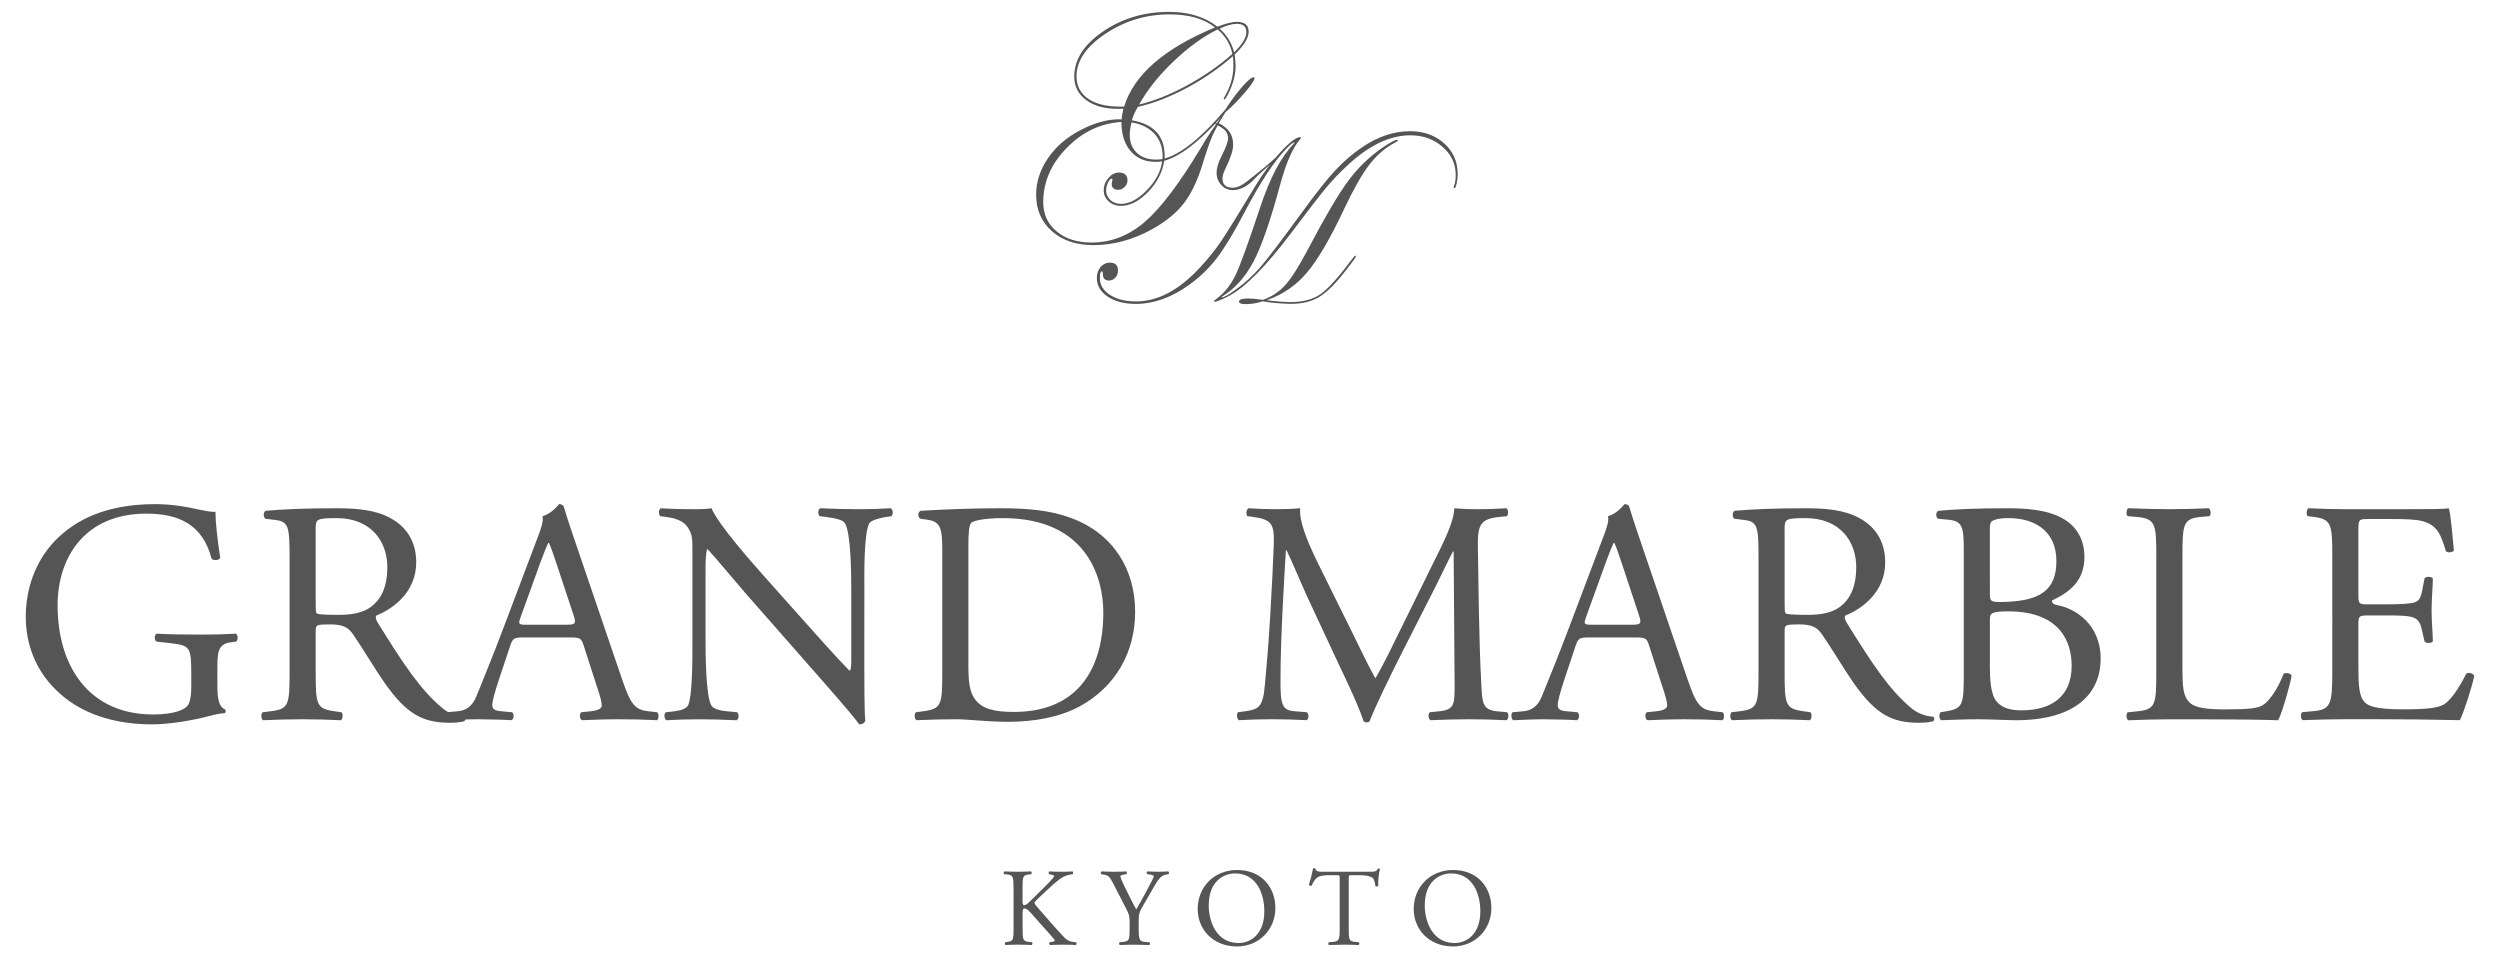 <?xml version="1.0" encoding="utf-8"?>
<!-- Generator: Adobe Illustrator 23.0.2, SVG Export Plug-In . SVG Version: 6.00 Build 0)  -->
<svg version="1.1" id="レイヤー_1" xmlns="http://www.w3.org/2000/svg" xmlns:xlink="http://www.w3.org/1999/xlink" x="0px"
	 y="0px" viewBox="0 0 120 46" style="enable-background:new 0 0 120 46;" xml:space="preserve">
<style type="text/css">
	.st0{fill:#555555;}
</style>
<g>
	<path class="st0" d="M10.434,32.965c0,0.612,0.092,0.978,0.367,1.085c0.046,0.046,0.046,0.137-0.015,0.184
		c-0.184,0-0.459,0.06-0.749,0.137c-0.81,0.214-1.91,0.398-2.735,0.398
		c-1.818,0-3.483-0.504-4.659-1.696c-0.916-0.916-1.406-2.123-1.406-3.468
		c0-1.298,0.428-2.612,1.375-3.62c1.024-1.07,2.536-1.787,4.843-1.787
		c0.87,0,1.68,0.167,1.94,0.229c0.29,0.061,0.764,0.168,0.947,0.137
		c0,0.504,0.092,1.299,0.229,2.215c-0.046,0.122-0.321,0.137-0.412,0.046
		c-0.428-1.65-1.574-2.17-3.132-2.17c-2.964,0-4.262,2.108-4.262,4.4
		c0,2.933,1.512,5.239,4.583,5.239c0.947,0,1.512-0.198,1.68-0.458
		c0.076-0.107,0.153-0.382,0.153-0.871v-0.61c0-1.283-0.046-1.375-0.993-1.482l-0.672-0.076
		c-0.122-0.061-0.107-0.336,0-0.382c0.443,0.031,1.283,0.046,2.184,0.046
		c0.596,0,1.115-0.015,1.62-0.046c0.107,0.061,0.122,0.29,0.015,0.382l-0.244,0.031
		c-0.642,0.076-0.657,0.504-0.657,1.284C10.434,32.111,10.434,32.965,10.434,32.965z"/>
	<path class="st0" d="M13.9,26.749c0-1.452-0.046-1.712-0.672-1.788l-0.489-0.061
		c-0.107-0.076-0.107-0.321,0.015-0.382c0.855-0.076,1.91-0.122,3.406-0.122
		c0.947,0,1.849,0.076,2.551,0.458c0.733,0.382,1.268,1.07,1.268,2.139
		c0,1.452-1.146,2.246-1.91,2.551c-0.076,0.092,0,0.244,0.077,0.367
		c1.222,1.971,2.032,3.193,3.071,4.064c0.259,0.23,0.641,0.397,1.054,0.427
		c0.076,0.031,0.092,0.153,0.016,0.214c-0.138,0.046-0.382,0.077-0.672,0.077
		c-1.299,0-2.078-0.382-3.163-1.926c-0.397-0.565-1.024-1.619-1.497-2.306
		c-0.229-0.336-0.473-0.489-1.084-0.489c-0.688,0-0.718,0.015-0.718,0.336v1.925
		c0,1.604,0.031,1.788,0.916,1.909l0.321,0.046c0.092,0.076,0.061,0.336-0.031,0.383
		c-0.688-0.031-1.207-0.046-1.818-0.046c-0.641,0-1.191,0.015-1.91,0.046
		c-0.092-0.046-0.122-0.276-0.03-0.383l0.382-0.046c0.886-0.107,0.917-0.305,0.917-1.909V26.749z
		 M15.153,28.933c0,0.275,0,0.443,0.046,0.504c0.046,0.046,0.275,0.076,1.054,0.076
		c0.55,0,1.131-0.061,1.574-0.397c0.413-0.321,0.764-0.855,0.764-1.894
		c0-1.207-0.749-2.353-2.445-2.353c-0.947,0-0.993,0.061-0.993,0.489V28.933z"/>
	<path class="st0" d="M28.015,30.98c-0.107-0.336-0.168-0.382-0.626-0.382h-2.307
		c-0.382,0-0.474,0.046-0.581,0.366l-0.535,1.604c-0.229,0.688-0.336,1.1-0.336,1.268
		c0,0.184,0.076,0.275,0.443,0.305l0.504,0.046c0.107,0.076,0.107,0.321-0.031,0.383
		c-0.397-0.031-0.871-0.031-1.589-0.046c-0.504,0-1.054,0.031-1.466,0.046
		c-0.092-0.062-0.122-0.307-0.031-0.383l0.504-0.046c0.367-0.031,0.703-0.198,0.916-0.748
		c0.275-0.703,0.703-1.696,1.345-3.407l1.558-4.124c0.214-0.549,0.306-0.841,0.26-1.085
		c0.366-0.107,0.626-0.382,0.794-0.58c0.092,0,0.199,0.031,0.229,0.137
		c0.199,0.672,0.443,1.375,0.672,2.047l2.093,6.141c0.443,1.314,0.641,1.543,1.298,1.619
		l0.412,0.046c0.107,0.076,0.076,0.321,0,0.383c-0.626-0.031-1.161-0.046-1.848-0.046
		c-0.733,0-1.314,0.031-1.757,0.046c-0.122-0.062-0.137-0.307-0.03-0.383l0.443-0.046
		c0.321-0.031,0.535-0.121,0.535-0.275c0-0.168-0.076-0.443-0.199-0.809L28.015,30.98z M24.99,29.62
		c-0.122,0.351-0.107,0.367,0.321,0.367h1.879c0.443,0,0.474-0.06,0.336-0.474l-0.825-2.491
		c-0.122-0.366-0.26-0.778-0.351-0.962h-0.031c-0.046,0.076-0.199,0.443-0.367,0.901L24.99,29.62z"
		/>
	<path class="st0" d="M41.487,31.928c0,0.458,0,2.276,0.046,2.674c-0.031,0.092-0.122,0.167-0.29,0.167
		c-0.183-0.259-0.626-0.794-1.955-2.307l-3.544-4.033c-0.413-0.473-1.451-1.726-1.772-2.062h-0.031
		c-0.061,0.183-0.076,0.535-0.076,0.994v3.33c0,0.718,0.015,2.704,0.275,3.162
		c0.092,0.169,0.397,0.259,0.779,0.29l0.473,0.046c0.092,0.123,0.076,0.307-0.031,0.383
		c-0.688-0.031-1.222-0.046-1.788-0.046c-0.642,0-1.054,0.015-1.589,0.046
		c-0.107-0.076-0.122-0.29-0.031-0.383l0.413-0.046c0.351-0.046,0.596-0.137,0.672-0.305
		c0.214-0.549,0.198-2.414,0.198-3.147v-4.415c0-0.427-0.015-0.748-0.336-1.1
		c-0.214-0.214-0.58-0.321-0.947-0.367l-0.259-0.031c-0.092-0.092-0.092-0.321,0.031-0.382
		c0.642,0.046,1.451,0.046,1.726,0.046c0.245,0,0.504-0.015,0.703-0.046
		c0.306,0.779,2.108,2.796,2.612,3.361l1.482,1.665c1.054,1.176,1.803,2.031,2.521,2.765h0.031
		c0.061-0.076,0.061-0.321,0.061-0.641v-3.27c0-0.717-0.016-2.703-0.306-3.162
		c-0.092-0.137-0.337-0.229-0.947-0.305l-0.259-0.031c-0.107-0.092-0.092-0.336,0.031-0.382
		c0.702,0.031,1.222,0.046,1.802,0.046c0.657,0,1.054-0.015,1.574-0.046
		c0.122,0.076,0.122,0.29,0.031,0.382l-0.214,0.031c-0.489,0.076-0.794,0.198-0.855,0.321
		c-0.26,0.55-0.229,2.444-0.229,3.146C41.487,28.276,41.487,31.928,41.487,31.928z"/>
	<path class="st0" d="M45.229,26.428c0-1.069-0.076-1.39-0.718-1.482l-0.336-0.046
		c-0.122-0.076-0.137-0.321,0.016-0.382c1.298-0.076,2.535-0.122,3.834-0.122
		c1.283,0,2.368,0.092,3.361,0.458c2.062,0.749,3.101,2.491,3.101,4.507
		c0,1.94-0.932,3.605-2.674,4.552c-0.993,0.535-2.245,0.734-3.422,0.734
		c-0.978,0-1.955-0.123-2.49-0.123c-0.641,0-1.192,0.015-1.909,0.046
		c-0.092-0.046-0.122-0.29-0.031-0.383l0.351-0.046c0.886-0.121,0.917-0.305,0.917-1.909
		C45.229,32.233,45.229,26.428,45.229,26.428z M46.482,31.882c0,0.81,0.046,1.299,0.305,1.665
		c0.336,0.474,0.917,0.626,1.879,0.626c2.964,0,4.293-1.94,4.293-4.781
		c0-1.68-0.81-4.522-4.812-4.522c-0.902,0-1.39,0.122-1.512,0.214
		c-0.122,0.092-0.153,0.474-0.153,1.161C46.482,26.244,46.482,31.882,46.482,31.882z"/>
	<path class="st0" d="M64.949,30.446c0.351,0.718,0.688,1.421,1.054,2.092h0.031
		c0.412-0.718,0.794-1.512,1.176-2.291l1.436-2.918c0.688-1.39,1.13-2.231,1.161-2.933
		c0.52,0.046,0.841,0.046,1.147,0.046c0.381,0,0.886-0.015,1.359-0.046
		c0.092,0.061,0.092,0.321,0.016,0.382l-0.321,0.031c-0.963,0.092-1.085,0.382-1.07,1.451
		c0.031,1.619,0.046,4.445,0.168,6.645c0.045,0.764,0.031,1.176,0.748,1.237l0.489,0.046
		c0.092,0.093,0.077,0.321-0.031,0.383c-0.626-0.031-1.253-0.046-1.802-0.046
		c-0.535,0-1.222,0.015-1.849,0.046c-0.107-0.076-0.123-0.29-0.031-0.383l0.443-0.046
		c0.748-0.076,0.748-0.321,0.748-1.298l-0.046-6.371h-0.031c-0.106,0.169-0.686,1.39-0.992,1.986
		l-1.359,2.673c-0.688,1.344-1.375,2.78-1.651,3.483c-0.031,0.046-0.092,0.062-0.153,0.062
		c-0.031,0-0.107-0.016-0.138-0.062c-0.26-0.81-0.992-2.307-1.344-3.056l-1.375-2.948
		c-0.321-0.703-0.642-1.496-0.978-2.2h-0.031c-0.061,0.948-0.106,1.833-0.153,2.72
		c-0.045,0.932-0.107,2.291-0.107,3.59c0,1.13,0.092,1.374,0.687,1.42l0.581,0.046
		c0.107,0.093,0.092,0.337-0.015,0.383c-0.52-0.031-1.115-0.046-1.697-0.046
		c-0.488,0-1.038,0.015-1.558,0.046c-0.092-0.076-0.122-0.307-0.031-0.383l0.336-0.046
		c0.642-0.092,0.855-0.183,0.947-1.253c0.092-1.007,0.168-1.848,0.26-3.36
		c0.076-1.268,0.137-2.566,0.168-3.406c0.031-0.962-0.092-1.192-1.023-1.314l-0.244-0.031
		c-0.077-0.092-0.062-0.321,0.061-0.382c0.458,0.031,0.824,0.046,1.206,0.046
		c0.352,0,0.764,0,1.268-0.046c-0.061,0.595,0.321,1.543,0.794,2.52L64.949,30.446z"/>
	<path class="st0" d="M79.155,30.98c-0.106-0.336-0.168-0.382-0.626-0.382h-2.307
		c-0.381,0-0.473,0.046-0.581,0.366l-0.535,1.604C74.877,33.256,74.771,33.669,74.771,33.837
		c0,0.184,0.076,0.275,0.443,0.305l0.505,0.046c0.106,0.076,0.106,0.321-0.031,0.383
		c-0.398-0.031-0.872-0.031-1.589-0.046c-0.504,0-1.054,0.031-1.467,0.046
		c-0.092-0.062-0.122-0.307-0.031-0.383l0.504-0.046c0.367-0.031,0.703-0.198,0.916-0.748
		c0.275-0.703,0.703-1.696,1.345-3.407l1.558-4.124c0.214-0.549,0.306-0.841,0.261-1.085
		c0.366-0.107,0.625-0.382,0.794-0.58c0.092,0,0.198,0.031,0.229,0.137
		c0.199,0.672,0.444,1.375,0.673,2.047l2.093,6.141c0.443,1.314,0.642,1.543,1.298,1.619l0.412,0.046
		c0.107,0.076,0.076,0.321,0,0.383c-0.626-0.031-1.161-0.046-1.849-0.046
		c-0.733,0-1.314,0.031-1.756,0.046c-0.122-0.062-0.138-0.307-0.031-0.383l0.442-0.046
		c0.322-0.031,0.535-0.121,0.535-0.275c0-0.168-0.077-0.443-0.199-0.809L79.155,30.98z
		 M76.13,29.62c-0.122,0.351-0.106,0.367,0.321,0.367h1.878c0.444,0,0.475-0.06,0.336-0.474
		l-0.825-2.491c-0.122-0.366-0.259-0.778-0.351-0.962h-0.031c-0.046,0.076-0.2,0.443-0.367,0.901
		L76.13,29.62z"/>
	<path class="st0" d="M84.409,26.749c0-1.452-0.045-1.712-0.672-1.788l-0.488-0.061
		c-0.107-0.076-0.107-0.321,0.014-0.382c0.856-0.076,1.91-0.122,3.408-0.122
		c0.946,0,1.849,0.076,2.551,0.458c0.733,0.382,1.268,1.07,1.268,2.139
		c0,1.452-1.146,2.246-1.91,2.551c-0.077,0.092,0,0.244,0.076,0.367
		c1.222,1.971,2.032,3.193,3.07,4.064c0.261,0.23,0.642,0.397,1.055,0.427
		c0.076,0.031,0.092,0.153,0.015,0.214c-0.137,0.046-0.383,0.077-0.672,0.077
		c-1.299,0-2.077-0.382-3.162-1.926c-0.398-0.565-1.024-1.619-1.497-2.306
		c-0.229-0.336-0.474-0.489-1.084-0.489c-0.689,0-0.719,0.015-0.719,0.336v1.925
		c0,1.604,0.031,1.788,0.917,1.909l0.321,0.046c0.092,0.076,0.061,0.336-0.031,0.383
		c-0.689-0.031-1.208-0.046-1.818-0.046c-0.642,0-1.192,0.015-1.91,0.046
		c-0.092-0.046-0.122-0.276-0.03-0.383l0.382-0.046c0.885-0.107,0.916-0.305,0.916-1.909v-5.484
		H84.409z M85.662,28.933c0,0.275,0,0.443,0.046,0.504c0.045,0.046,0.275,0.076,1.054,0.076
		c0.549,0,1.131-0.061,1.574-0.397c0.412-0.321,0.763-0.855,0.763-1.894
		c0-1.207-0.748-2.353-2.443-2.353c-0.948,0-0.994,0.061-0.994,0.489V28.933z"/>
	<path class="st0" d="M94.262,26.428c0-1.131-0.061-1.421-0.75-1.482l-0.488-0.046
		c-0.122-0.092-0.107-0.321,0.016-0.382c0.824-0.076,1.863-0.122,3.284-0.122
		c0.963,0,1.879,0.076,2.567,0.427c0.656,0.321,1.161,0.932,1.161,1.909
		c0,1.1-0.642,1.666-1.558,2.094c0,0.153,0.122,0.198,0.29,0.229
		c0.824,0.153,2.047,0.916,2.047,2.551c0,1.773-1.314,2.965-4.063,2.965
		c-0.444,0-1.192-0.046-1.834-0.046c-0.672,0-1.191,0.031-1.757,0.046
		c-0.092-0.046-0.122-0.29-0.031-0.383l0.275-0.046c0.811-0.137,0.841-0.305,0.841-1.909
		C94.262,32.233,94.262,26.428,94.262,26.428z M95.514,28.46c0,0.428,0.016,0.458,0.794,0.428
		c1.558-0.061,2.399-0.519,2.399-1.955c0-1.498-1.116-2.063-2.277-2.063
		c-0.336,0-0.565,0.031-0.703,0.092c-0.153,0.046-0.214,0.122-0.214,0.398
		C95.514,25.358,95.514,28.46,95.514,28.46z M95.514,32.004c0,0.549,0.03,1.329,0.321,1.665
		c0.29,0.352,0.748,0.427,1.207,0.427c1.359,0,2.398-0.611,2.398-2.138
		c0-1.207-0.611-2.612-3.04-2.612c-0.825,0-0.886,0.092-0.886,0.397
		C95.514,29.743,95.514,32.004,95.514,32.004z"/>
	<path class="st0" d="M103.503,26.733c0-1.603-0.031-1.848-0.993-1.925l-0.382-0.031
		c-0.092-0.061-0.061-0.336,0.03-0.382c0.856,0.031,1.375,0.046,1.986,0.046
		c0.596,0,1.115-0.015,1.88-0.046c0.092,0.046,0.122,0.321,0.031,0.382l-0.366,0.031
		c-0.902,0.076-0.932,0.321-0.932,1.925v5.317c0,0.962,0.045,1.36,0.32,1.65
		c0.168,0.168,0.458,0.351,1.665,0.351c1.298,0,1.619-0.061,1.864-0.198
		c0.306-0.183,0.703-0.733,1.008-1.512c0.092-0.076,0.381-0.015,0.381,0.092
		c0,0.168-0.427,1.726-0.641,2.14c-0.779-0.031-2.23-0.046-3.804-0.046h-1.406
		c-0.641,0-1.129,0.015-1.986,0.046c-0.092-0.046-0.122-0.29-0.031-0.383l0.459-0.046
		c0.885-0.092,0.916-0.305,0.916-1.909v-5.5H103.503z"/>
	<path class="st0" d="M111.95,26.733c0-1.589-0.031-1.818-0.932-1.925l-0.244-0.031
		c-0.092-0.061-0.061-0.336,0.031-0.382c0.656,0.031,1.176,0.046,1.802,0.046h2.872
		c0.978,0,1.878,0,2.062-0.046c0.093,0.259,0.183,1.36,0.246,2.031
		c-0.062,0.092-0.305,0.122-0.383,0.031c-0.229-0.718-0.366-1.254-1.161-1.452
		c-0.322-0.076-0.81-0.092-1.482-0.092h-1.1c-0.458,0-0.458,0.031-0.458,0.612v3.055
		c0,0.428,0.046,0.428,0.504,0.428h0.885c0.642,0,1.115-0.031,1.298-0.092
		c0.185-0.061,0.291-0.153,0.368-0.535l0.122-0.626c0.076-0.092,0.336-0.092,0.397,0.015
		c0,0.366-0.061,0.963-0.061,1.543c0,0.549,0.061,1.131,0.061,1.466
		c-0.061,0.107-0.321,0.107-0.397,0.015l-0.138-0.596c-0.061-0.274-0.168-0.504-0.474-0.581
		c-0.214-0.061-0.58-0.076-1.176-0.076h-0.885c-0.458,0-0.504,0.015-0.504,0.413v2.154
		c0,0.81,0.046,1.329,0.29,1.589c0.183,0.183,0.503,0.351,1.848,0.351
		c1.176,0,1.619-0.061,1.955-0.229c0.276-0.153,0.688-0.687,1.085-1.482
		c0.107-0.076,0.321-0.031,0.382,0.107c-0.106,0.536-0.488,1.711-0.687,2.124
		c-1.374-0.031-2.735-0.046-4.094-0.046h-1.375c-0.657,0-1.176,0.015-2.077,0.046
		c-0.092-0.046-0.122-0.29-0.031-0.383l0.503-0.046c0.872-0.076,0.948-0.305,0.948-1.909
		C111.95,32.233,111.95,26.733,111.95,26.733z"/>
	<path class="st0" d="M48.647,42.64c0-0.558-0.01-0.642-0.318-0.669l-0.133-0.011
		c-0.032-0.022-0.021-0.117,0.011-0.133c0.26,0.011,0.43,0.016,0.668,0.016
		c0.207,0,0.387-0.005,0.615-0.016c0.032,0.016,0.043,0.111,0.011,0.133l-0.101,0.011
		c-0.307,0.032-0.318,0.111-0.318,0.669v0.609c0,0.101,0.011,0.201,0.069,0.201
		c0.048,0,0.111-0.032,0.149-0.058c0.074-0.063,0.212-0.202,0.27-0.254l0.573-0.567
		c0.101-0.095,0.36-0.366,0.414-0.441c0.027-0.038,0.037-0.063,0.037-0.085
		c0-0.022-0.021-0.037-0.09-0.052l-0.143-0.032c-0.037-0.037-0.032-0.106,0.011-0.133
		c0.186,0.011,0.398,0.016,0.584,0.016c0.186,0,0.366-0.005,0.525-0.016
		c0.037,0.027,0.042,0.1,0.011,0.133c-0.138,0.011-0.345,0.063-0.493,0.149
		c-0.149,0.084-0.446,0.333-0.743,0.615l-0.477,0.451c-0.075,0.074-0.122,0.122-0.122,0.165
		c0,0.037,0.032,0.079,0.101,0.164c0.504,0.577,0.912,1.056,1.326,1.49
		c0.127,0.128,0.244,0.197,0.424,0.218l0.143,0.015c0.037,0.026,0.027,0.116-0.01,0.133
		c-0.138-0.011-0.345-0.016-0.594-0.016c-0.217,0-0.403,0.006-0.647,0.016
		c-0.037-0.011-0.053-0.101-0.021-0.133l0.122-0.021c0.074-0.01,0.127-0.027,0.127-0.053
		c0-0.032-0.037-0.075-0.074-0.122c-0.101-0.127-0.239-0.272-0.44-0.499l-0.424-0.477
		c-0.302-0.34-0.387-0.447-0.515-0.447c-0.08,0-0.09,0.07-0.09,0.255v0.685
		c0,0.557,0.011,0.63,0.308,0.663l0.143,0.015c0.032,0.021,0.021,0.116-0.01,0.133
		c-0.26-0.011-0.441-0.016-0.647-0.016c-0.217,0-0.398,0.006-0.616,0.016
		c-0.032-0.016-0.042-0.096-0.01-0.133l0.106-0.015c0.282-0.043,0.292-0.107,0.292-0.663v-1.909
		H48.647z"/>
	<path class="st0" d="M54.657,44.539c0,0.567,0.032,0.652,0.318,0.674l0.202,0.015
		c0.032,0.032,0.021,0.116-0.011,0.133c-0.329-0.011-0.509-0.016-0.721-0.016
		c-0.223,0-0.414,0.006-0.695,0.016c-0.032-0.016-0.042-0.101-0.011-0.133l0.165-0.015
		c0.307-0.033,0.318-0.107,0.318-0.674v-0.271c0-0.291-0.016-0.361-0.17-0.658l-0.626-1.22
		c-0.18-0.35-0.259-0.376-0.419-0.403l-0.148-0.027c-0.032-0.037-0.027-0.111,0.011-0.133
		c0.17,0.011,0.36,0.016,0.615,0.016c0.244,0,0.435-0.005,0.568-0.016
		c0.048,0.016,0.048,0.1,0.016,0.133l-0.069,0.011c-0.186,0.026-0.223,0.052-0.223,0.096
		c0,0.053,0.138,0.355,0.164,0.409c0.196,0.392,0.393,0.811,0.599,1.177
		c0.164-0.281,0.34-0.589,0.499-0.897c0.149-0.276,0.345-0.636,0.345-0.7
		c0-0.033-0.095-0.069-0.223-0.085l-0.095-0.011c-0.037-0.037-0.032-0.111,0.01-0.133
		c0.191,0.011,0.345,0.016,0.509,0.016c0.165,0,0.313-0.005,0.494-0.016
		c0.042,0.027,0.048,0.1,0.01,0.133l-0.148,0.027c-0.276,0.048-0.435,0.382-0.7,0.838
		l-0.334,0.577c-0.234,0.403-0.25,0.451-0.25,0.86C54.657,44.263,54.657,44.539,54.657,44.539z"/>
	<path class="st0" d="M57.489,43.632c0-1.061,0.795-1.872,1.888-1.872c1.225,0,1.841,0.885,1.841,1.819
		c0,1.072-0.817,1.851-1.841,1.851C58.199,45.429,57.489,44.586,57.489,43.632z M60.687,43.743
		c0-0.875-0.388-1.819-1.4-1.819c-0.552,0-1.268,0.376-1.268,1.538c0,0.784,0.382,1.803,1.427,1.803
		C60.082,45.265,60.687,44.788,60.687,43.743z"/>
	<path class="st0" d="M64.739,44.549c0,0.557,0.011,0.636,0.319,0.663l0.17,0.015
		c0.031,0.021,0.021,0.116-0.011,0.133c-0.302-0.011-0.483-0.016-0.694-0.016
		c-0.212,0-0.398,0.006-0.737,0.016c-0.032-0.016-0.043-0.107,0-0.133l0.19-0.015
		c0.302-0.027,0.329-0.107,0.329-0.663v-2.371c0-0.164,0-0.17-0.159-0.17h-0.292
		c-0.228,0-0.52,0.011-0.652,0.133c-0.128,0.116-0.181,0.233-0.239,0.366
		c-0.043,0.032-0.117,0.005-0.138-0.037c0.085-0.238,0.164-0.578,0.202-0.79
		c0.016-0.011,0.085-0.016,0.101,0c0.032,0.17,0.207,0.164,0.451,0.164h2.148
		c0.286,0,0.334-0.011,0.413-0.149c0.027-0.011,0.086-0.005,0.097,0.016
		c-0.059,0.217-0.097,0.647-0.08,0.807c-0.021,0.042-0.111,0.042-0.138,0.011
		c-0.016-0.133-0.053-0.329-0.133-0.388c-0.121-0.09-0.324-0.133-0.616-0.133h-0.376
		c-0.16,0-0.154,0.005-0.154,0.181v2.36H64.739z"/>
	<path class="st0" d="M67.858,43.632c0-1.061,0.795-1.872,1.888-1.872c1.225,0,1.84,0.885,1.84,1.819
		c0,1.072-0.816,1.851-1.84,1.851C68.568,45.429,67.858,44.586,67.858,43.632z M71.056,43.743
		c0-0.875-0.387-1.819-1.4-1.819c-0.552,0-1.268,0.376-1.268,1.538c0,0.784,0.382,1.803,1.427,1.803
		C70.452,45.265,71.056,44.788,71.056,43.743z"/>
	<path class="st0" d="M60.218,3.745c0,0.1-0.153,0.332-0.463,0.695
		c-0.308,0.364-0.62,0.68-0.933,0.946c-0.283,0.454-0.489,0.828-0.622,1.125
		c-0.131,0.297-0.294,0.766-0.488,1.405c-0.243,0.781-0.542,1.398-0.898,1.856
		c-0.356,0.458-0.857,0.865-1.501,1.224c-0.924,0.513-1.867,0.77-2.835,0.77
		c-0.819,0-1.482-0.223-1.986-0.669c-0.505-0.446-0.758-1.031-0.758-1.754
		c0-0.617,0.192-1.202,0.573-1.757c0.381-0.555,0.903-1.003,1.566-1.346
		c0.662-0.342,1.275-0.514,1.84-0.514c0.048,0,0.091,0.005,0.126,0.013
		c0-0.1,0.027-0.275,0.083-0.526c-0.071,0.008-0.157,0.013-0.257,0.013
		c-0.641,0-1.151-0.142-1.531-0.424c-0.38-0.283-0.57-0.658-0.57-1.129
		c0-0.811,0.459-1.532,1.379-2.16c0.919-0.628,1.975-0.943,3.168-0.943
		c0.947,0,1.722,0.238,2.322,0.71c0.417-0.155,0.726-0.233,0.925-0.233
		c0.385,0,0.577,0.159,0.577,0.478c0,0.294-0.224,0.66-0.673,1.097
		c0.032,0.22,0.047,0.403,0.047,0.549c0,0.43-0.126,0.89-0.376,1.379
		c-0.076,0.148-0.13,0.221-0.161,0.221c-0.02,0-0.032-0.012-0.036-0.036
		c0.004-0.019,0.012-0.039,0.025-0.059c0.294-0.485,0.442-0.994,0.442-1.528
		c0-0.162-0.008-0.314-0.024-0.453c-0.666,0.585-1.406,1.094-2.222,1.531
		c-0.818,0.435-1.597,0.737-2.337,0.904c-0.128,0.208-0.225,0.422-0.292,0.644
		c1.05,0.179,1.575,0.751,1.575,1.714v0.119c0.792-0.215,1.765-0.999,2.919-2.357
		c0.259-0.406,0.523-0.763,0.794-1.074c0.271-0.311,0.455-0.465,0.554-0.465
		C60.194,3.71,60.21,3.722,60.218,3.745z M58.613,5.631c-1.071,1.19-1.981,1.886-2.733,2.089
		c-0.081,0.545-0.335,1.042-0.767,1.489c-0.433,0.448-0.868,0.672-1.309,0.672
		c-0.236,0-0.432-0.073-0.589-0.215c-0.157-0.143-0.236-0.321-0.236-0.531
		c0-0.219,0.075-0.416,0.224-0.591c0.149-0.174,0.316-0.262,0.499-0.262
		c0.278,0,0.418,0.127,0.418,0.382c0,0.115-0.047,0.218-0.137,0.31
		c-0.092,0.092-0.192,0.137-0.304,0.137c-0.211,0-0.316-0.094-0.316-0.281
		c0-0.027,0.007-0.072,0.023-0.131c0.007-0.031,0.012-0.061,0.012-0.089
		c0-0.024-0.012-0.035-0.035-0.035c-0.06,0-0.12,0.064-0.18,0.194
		c-0.06,0.13-0.089,0.251-0.089,0.367c0,0.186,0.067,0.341,0.203,0.465
		c0.135,0.124,0.305,0.185,0.508,0.185c0.405,0,0.821-0.221,1.249-0.662
		c0.428-0.442,0.669-0.901,0.726-1.379c-0.088,0.017-0.189,0.025-0.305,0.025
		c-0.51,0-0.91-0.172-1.206-0.517c-0.294-0.344-0.441-0.81-0.441-1.399
		c-1.002,0.064-1.879,0.48-2.628,1.25c-0.751,0.769-1.125,1.636-1.125,2.599
		c0,0.577,0.213,1.044,0.641,1.403c0.427,0.358,0.988,0.536,1.68,0.536
		c0.939,0,1.792-0.333,2.56-0.996c0.768-0.664,1.659-1.841,2.674-3.533
		C57.938,6.586,58.267,6.092,58.613,5.631z M58.32,1.317c-0.529-0.418-1.258-0.627-2.184-0.627
		c-1.118,0-2.142,0.31-3.07,0.928c-0.93,0.619-1.394,1.3-1.394,2.043
		c0,0.458,0.184,0.815,0.549,1.072c0.366,0.256,0.875,0.384,1.528,0.384h0.209
		C54.423,3.595,55.878,2.327,58.32,1.317z M55.802,7.636c0.027-0.473-0.089-0.864-0.351-1.173
		c-0.263-0.308-0.641-0.505-1.134-0.588c-0.059,0.202-0.089,0.406-0.089,0.609
		c0,0.354,0.114,0.637,0.343,0.854c0.227,0.214,0.529,0.322,0.903,0.322
		C55.589,7.66,55.698,7.652,55.802,7.636z M59.155,2.588c-0.103-0.473-0.339-0.866-0.71-1.175
		c-0.712,0.354-1.419,0.867-2.124,1.542c-0.705,0.675-1.252,1.362-1.642,2.062
		c0.708-0.167,1.469-0.47,2.283-0.909C57.776,3.667,58.507,3.16,59.155,2.588z M59.825,1.537
		c0-0.262-0.152-0.393-0.454-0.393c-0.23,0-0.507,0.078-0.83,0.233
		c0.343,0.294,0.575,0.673,0.698,1.134C59.629,2.132,59.825,1.808,59.825,1.537z"/>
	<path class="st0" d="M69.969,8.366c0,0.154-0.018,0.305-0.051,0.45
		C69.884,8.96,69.85,9.033,69.814,9.033c-0.028,0-0.041-0.011-0.041-0.033
		c0.002-0.016,0.007-0.031,0.011-0.048c0.06-0.138,0.09-0.325,0.09-0.56
		c0-0.529-0.21-0.978-0.633-1.345c-0.421-0.368-0.937-0.552-1.545-0.552
		c-0.981,0-1.988,0.481-3.018,1.445c-0.407,0.378-0.757,0.746-1.051,1.105
		c-0.282,0.338-0.835,1.054-1.658,2.148c-1.217,1.612-2.216,2.62-2.995,3.021
		c-0.35,0.18-0.575,0.269-0.674,0.269c-0.025,0-0.037-0.013-0.037-0.042
		c0.004-0.004,0.046-0.035,0.126-0.095c0.389-0.291,0.7-0.681,0.93-1.171
		c0.215-0.449,0.601-1.514,1.159-3.193c0.473-1.433,1.014-2.459,1.622-3.081
		c0.024-0.024,0.035-0.044,0.035-0.06c-0.051-0.015-0.17,0.071-0.351,0.257
		c-0.594,0.589-1.292,1.646-2.09,3.174c-0.493,0.94-0.927,1.65-1.299,2.134
		c-0.372,0.484-0.815,0.909-1.328,1.275c-0.844,0.604-1.692,0.907-2.543,0.907
		c-0.554,0-1.005-0.117-1.353-0.349c-0.348-0.232-0.522-0.533-0.522-0.899
		c0-0.206,0.06-0.381,0.179-0.522c0.119-0.141,0.269-0.212,0.448-0.212
		c0.259,0,0.388,0.128,0.388,0.383c0,0.131-0.042,0.244-0.126,0.337
		c-0.085,0.094-0.187,0.14-0.307,0.14c-0.196,0-0.294-0.107-0.294-0.322
		c0-0.079-0.015-0.12-0.048-0.12c-0.063,0-0.095,0.11-0.095,0.328c0,0.327,0.162,0.594,0.487,0.803
		c0.324,0.208,0.741,0.313,1.251,0.313c1.039,0,2.059-0.539,3.058-1.618
		c0.401-0.433,0.743-0.856,1.021-1.268c0.279-0.411,0.834-1.308,1.667-2.688
		c0.35-0.584,0.745-1.116,1.185-1.593c0.44-0.478,0.753-0.717,0.941-0.717
		c0.027,0,0.042,0.012,0.042,0.037c-0.004,0.016-0.013,0.032-0.024,0.048
		c-0.37,0.406-0.704,1.173-1.002,2.299c-0.447,1.651-0.865,2.853-1.26,3.604
		c-0.39,0.733-0.891,1.289-1.503,1.667c-0.017,0.004-0.025,0.012-0.025,0.023
		c0.004,0.005,0.012,0.009,0.025,0.012c0.09,0,0.314-0.127,0.667-0.382
		c0.43-0.302,0.825-0.665,1.187-1.086c0.361-0.423,1.018-1.287,1.969-2.592
		c0.673-0.922,1.206-1.599,1.603-2.025c0.395-0.429,0.834-0.806,1.315-1.132
		c0.752-0.506,1.509-0.759,2.273-0.759c0.668,0,1.218,0.196,1.649,0.584
		C69.753,7.27,69.969,7.766,69.969,8.366z M58.307,5.934c0.122-0.083,0.333,0.025,0.553,0.219
		c0.22,0.195,0.331,0.463,0.331,0.806c0,0.255-0.128,0.643-0.382,1.163
		c-0.087,0.184-0.131,0.329-0.131,0.436c0,0.302,0.163,0.453,0.49,0.453
		c0.196,0,0.413-0.093,0.655-0.28c0.241-0.187,1.526-1.187,1.675-1.458
		c0.018-0.04,0.081-0.076,0.101-0.076c0.031,0,0.006,0.05,0.006,0.082
		c0,0.088-1.14,1.03-1.367,1.285c-0.343,0.387-0.738,0.562-1.056,0.562
		c-0.22,0-0.406-0.08-0.557-0.241c-0.151-0.161-0.227-0.359-0.227-0.594
		c0-0.227,0.081-0.499,0.245-0.817c0.203-0.397,0.304-0.679,0.304-0.842
		c0-0.203-0.095-0.366-0.286-0.489C58.47,6.018,58.406,6.01,58.307,5.934z M67.098,6.748
		c0,0.019-0.054,0.058-0.16,0.113c-0.466,0.246-0.875,0.602-1.228,1.068
		c-0.354,0.465-0.757,1.18-1.21,2.142c-0.661,1.401-1.251,2.407-1.77,3.019
		c-0.519,0.614-1.161,1.053-1.925,1.319c0.355,0.053,0.929,0.092,1.121,0.092
		c0.613,0,1.103-0.13,1.471-0.39c0.368-0.261,0.889-0.846,1.562-1.753
		c0.043-0.058,0.077-0.086,0.102-0.086c0.014,0.005,0.023,0.017,0.023,0.037
		c0,0.041-0.187,0.296-0.562,0.771c-0.458,0.582-0.866,0.979-1.227,1.19
		c-0.361,0.21-0.803,0.315-1.329,0.315c-0.327,0-0.981-0.048-1.36-0.122
		c-0.265,0.09-0.539,0.135-0.819,0.135c-0.209,0-0.315-0.04-0.315-0.121
		c0-0.1,0.146-0.15,0.442-0.15c0.163,0,0.378,0.02,0.644,0.06h0.077
		c0.421-0.151,0.78-0.392,1.071-0.719c0.292-0.329,0.643-0.882,1.053-1.661
		c0.831-1.58,1.489-2.698,1.975-3.354c0.469-0.628,1.033-1.165,1.69-1.611
		c0.33-0.218,0.542-0.329,0.638-0.329C67.087,6.711,67.098,6.723,67.098,6.748z"/>
</g>
</svg>
